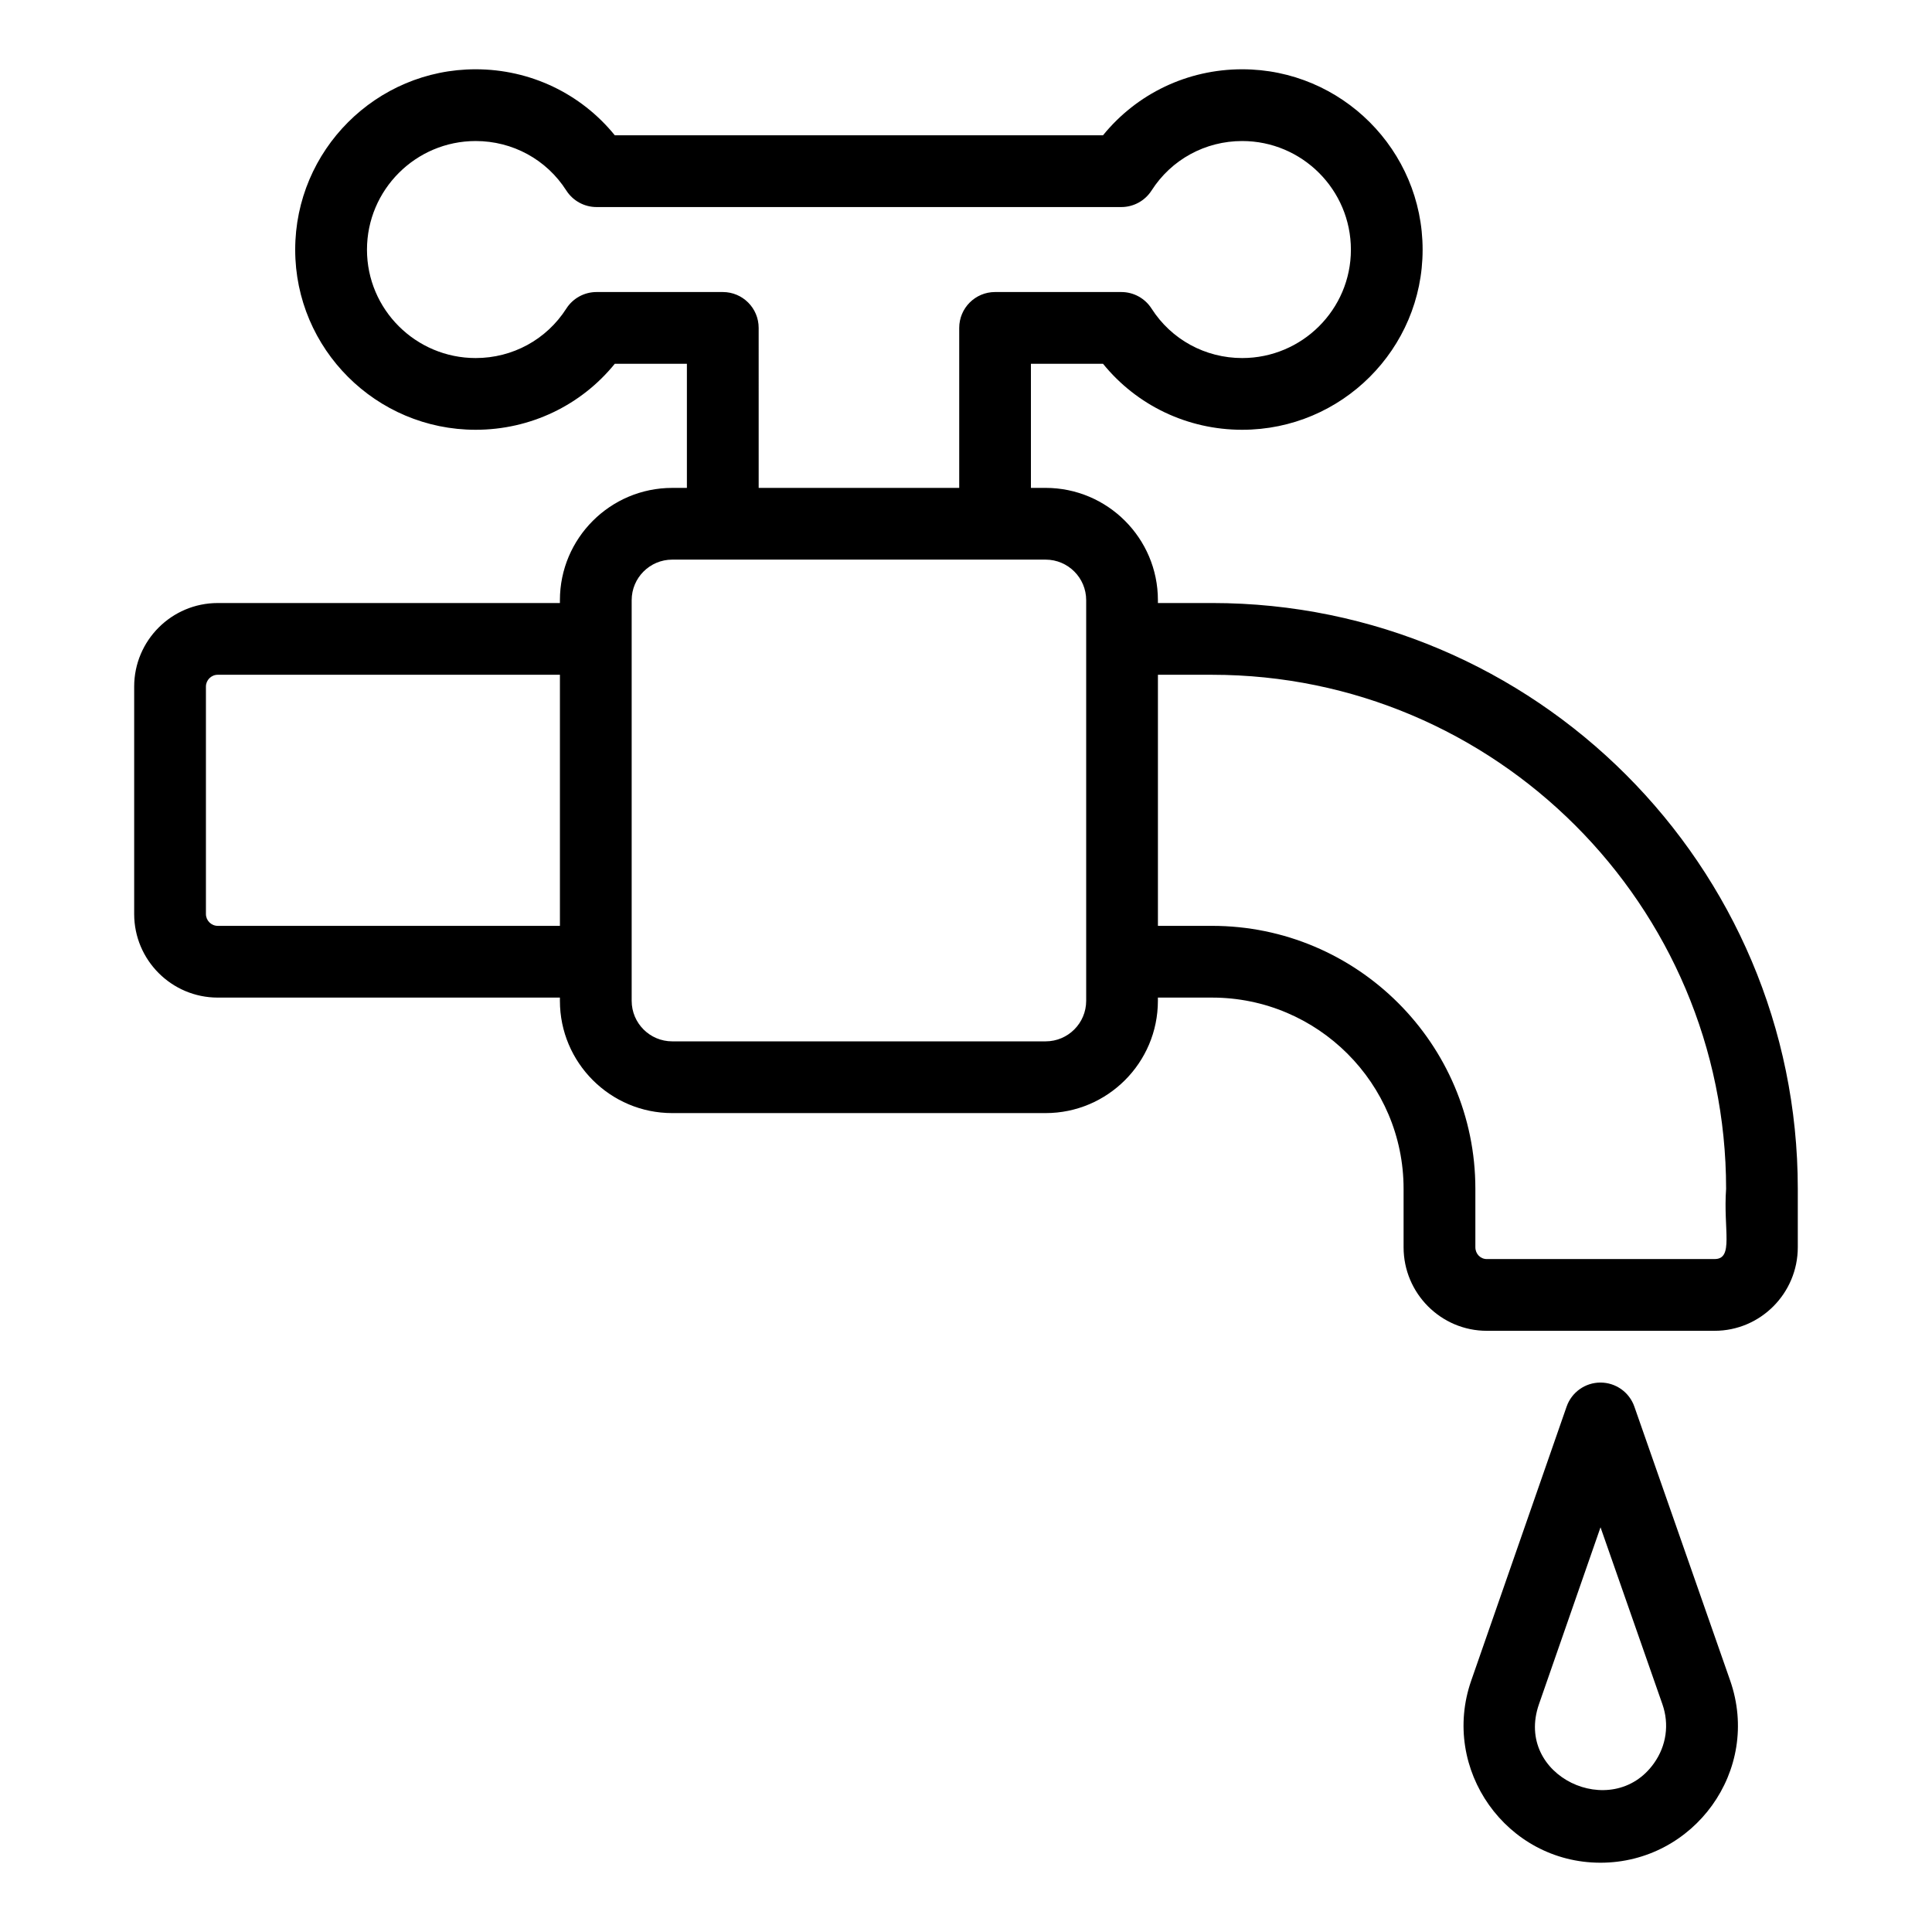 <?xml version="1.0" encoding="UTF-8"?>
<!-- Uploaded to: SVG Repo, www.svgrepo.com, Generator: SVG Repo Mixer Tools -->
<svg fill="#000000" width="800px" height="800px" version="1.1" viewBox="144 144 512 512" xmlns="http://www.w3.org/2000/svg">
 <g>
  <path d="m465.21 303.81h-14.352v-0.762c0-16.402-13.348-29.754-29.762-29.754h-3.891v-32.891h19.105c8.957 11.043 22.391 17.492 36.883 17.492 26.363 0 47.816-21.406 47.816-47.719 0-26.367-21.453-47.816-47.816-47.816-14.492 0-27.914 6.453-36.883 17.492h-129.38c-8.969-11.043-22.391-17.492-36.883-17.492-26.363 0-47.816 21.449-47.816 47.816 0 26.312 21.453 47.719 47.816 47.719 14.492 0 27.922-6.453 36.883-17.492h19.105v32.895h-3.891c-16.414 0-29.762 13.348-29.762 29.754v0.762l-90.676-0.004c-12.215 0-22.148 9.934-22.148 22.145v60.27c0 12.211 9.934 22.148 22.148 22.148h90.676v0.855c0 16.402 13.348 29.754 29.762 29.754h98.949c16.414 0 29.762-13.348 29.762-29.754v-0.855h14.352c27.988 0 50.758 22.727 50.758 50.664v15.492c0 12.215 9.895 22.148 22.055 22.148h60.359c12.16 0 22.055-9.934 22.055-22.148v-15.492c0.004-85.594-69.629-155.23-155.23-155.23zm-129.66-82.418h-33.457c-3.238 0-6.266 1.652-8.012 4.387-5.246 8.207-14.23 13.109-24.023 13.109-15.883 0-28.805-12.879-28.805-28.707 0-15.883 12.922-28.805 28.805-28.805 9.793 0 18.781 4.902 24.023 13.113 1.754 2.731 4.769 4.383 8.012 4.383h139.07c3.238 0 6.258-1.652 8.012-4.383 5.246-8.211 14.23-13.113 24.023-13.113 15.883 0 28.805 12.922 28.805 28.805 0 15.828-12.922 28.707-28.805 28.707-9.793 0-18.781-4.902-24.023-13.109-1.746-2.734-4.769-4.387-8.012-4.387h-33.457c-5.254 0-9.504 4.258-9.504 9.504v42.398h-53.145l-0.004-42.398c0-5.25-4.25-9.504-9.504-9.504zm-133.84 167.97c-1.727 0-3.137-1.406-3.137-3.137v-60.27c0-1.727 1.41-3.133 3.137-3.133h90.676v66.539zm230.14 19.867c0 5.922-4.816 10.742-10.75 10.742h-98.949c-5.934 0-10.75-4.816-10.75-10.742v-106.18c0-5.922 4.816-10.742 10.75-10.742h98.949c5.934 0 10.75 4.816 10.75 10.742v106.18zm166.54 68.438h-60.359c-1.707 0-3.043-1.375-3.043-3.137v-15.492c0-38.418-31.301-69.676-69.77-69.676h-14.355v-66.539h14.352c75.109 0 136.22 61.105 136.22 136.21-0.781 10.891 2.102 18.629-3.043 18.629z"/>
  <path d="m577.12 516.76c-1.336-3.816-4.938-6.367-8.977-6.367h-0.008c-4.039 0-7.641 2.562-8.969 6.379l-25.27 72.586c-8.207 23.52 9.316 48.281 34.246 48.281 24.723 0 42.691-24.426 34.367-48.281zm5.195 94.527c-11.035 15.559-37.137 3.445-30.469-15.668l16.309-46.871 16.395 46.879c1.871 5.328 1.055 11.039-2.234 15.66z"/>
 </g>
</svg>